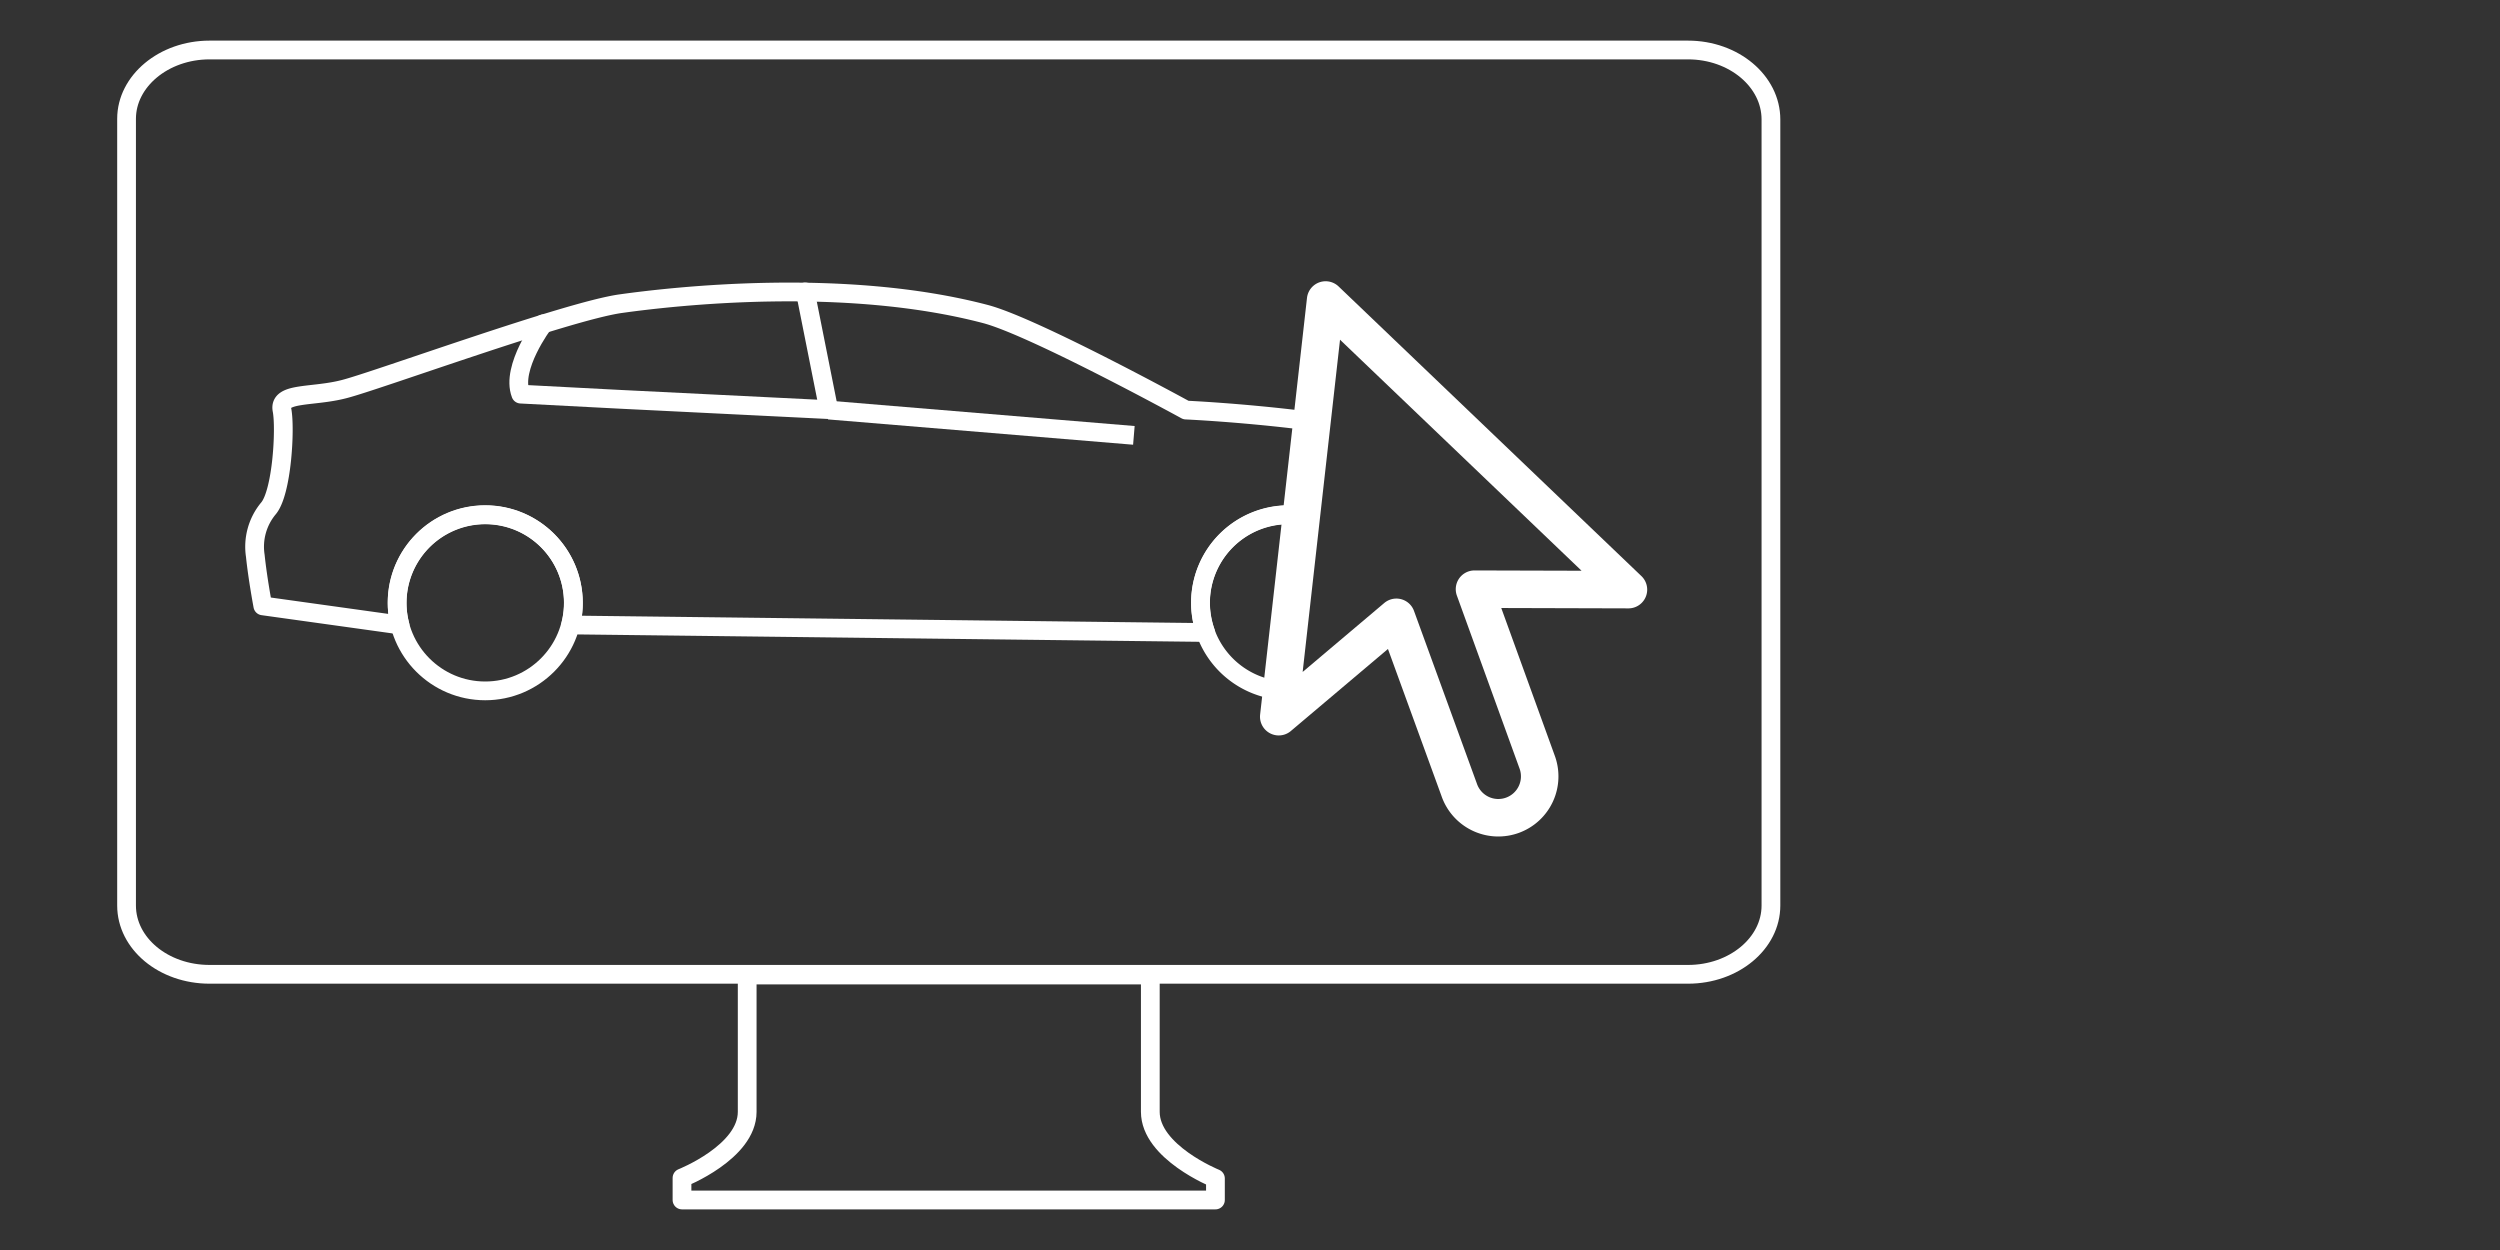 <svg id="Layer_1" data-name="Layer 1" xmlns="http://www.w3.org/2000/svg" viewBox="0 0 400 200"><rect x="0" y="0" width="400" height="200" fill="#333333" stroke="none"/><defs><style>.cls-1,.cls-2,.cls-3{fill:none;stroke:#fff;stroke-linejoin:round;}.cls-1,.cls-2{stroke-linecap:round;}.cls-1,.cls-3{stroke-width:3px;}.cls-2{stroke-width:6px;}</style></defs><path class="cls-1" d="M184.05,177.89V156h-64.5v21.9c0,6.45-10.43,10.57-10.43,10.57V192h85.35v-3.45S184.05,184.34,184.05,177.89Z"/><path class="cls-1" d="M270.08,8H33.53c-7.35,0-13.28,5-13.28,11V144.89c0,6.07,5.92,11,13.28,11H270.08c7.34,0,13.27-4.95,13.27-11V19.11C283.35,13,277.42,8,270.08,8Z"/><path class="cls-2" d="M260.55,94.34,212.1,48l-7.5,66.67,18.82-15.9,10.05,27.6a6.62,6.62,0,1,0,12.45-4.5l-10-27.6Z"/><path class="cls-1" d="M206.17,110.54a14.1,14.1,0,1,1,0-28.2"/><circle class="cls-1" cx="77.63" cy="96.44" r="14.1"/><path class="cls-1" d="M86.93,51.81s-5.25,7-3.61,11.25l15.91.83,33.37,1.65-3.75-18.83"/><line class="cls-3" x1="132.6" y1="65.61" x2="181.42" y2="69.66"/><path class="cls-1" d="M208.65,67.26c-10.27-1.27-18.9-1.65-18.9-1.65s-24.37-13.35-32.1-15.37c-22.58-5.93-49.8-2.85-58.35-1.65S60.38,60.89,55.12,62.24c-5.09,1.35-10.57.45-10,3.37s0,13.2-2.18,15.75a9.59,9.59,0,0,0-2.09,7.58c.37,3.6,1.2,8,1.2,8L64,100h0a13.7,13.7,0,0,1-.45-3.52,14.1,14.1,0,1,1,28.2,0,13.7,13.7,0,0,1-.45,3.52h.45l101.17,1.2h0a14.33,14.33,0,0,1-.83-4.72,14.08,14.08,0,0,1,14.1-14.1"/></svg>